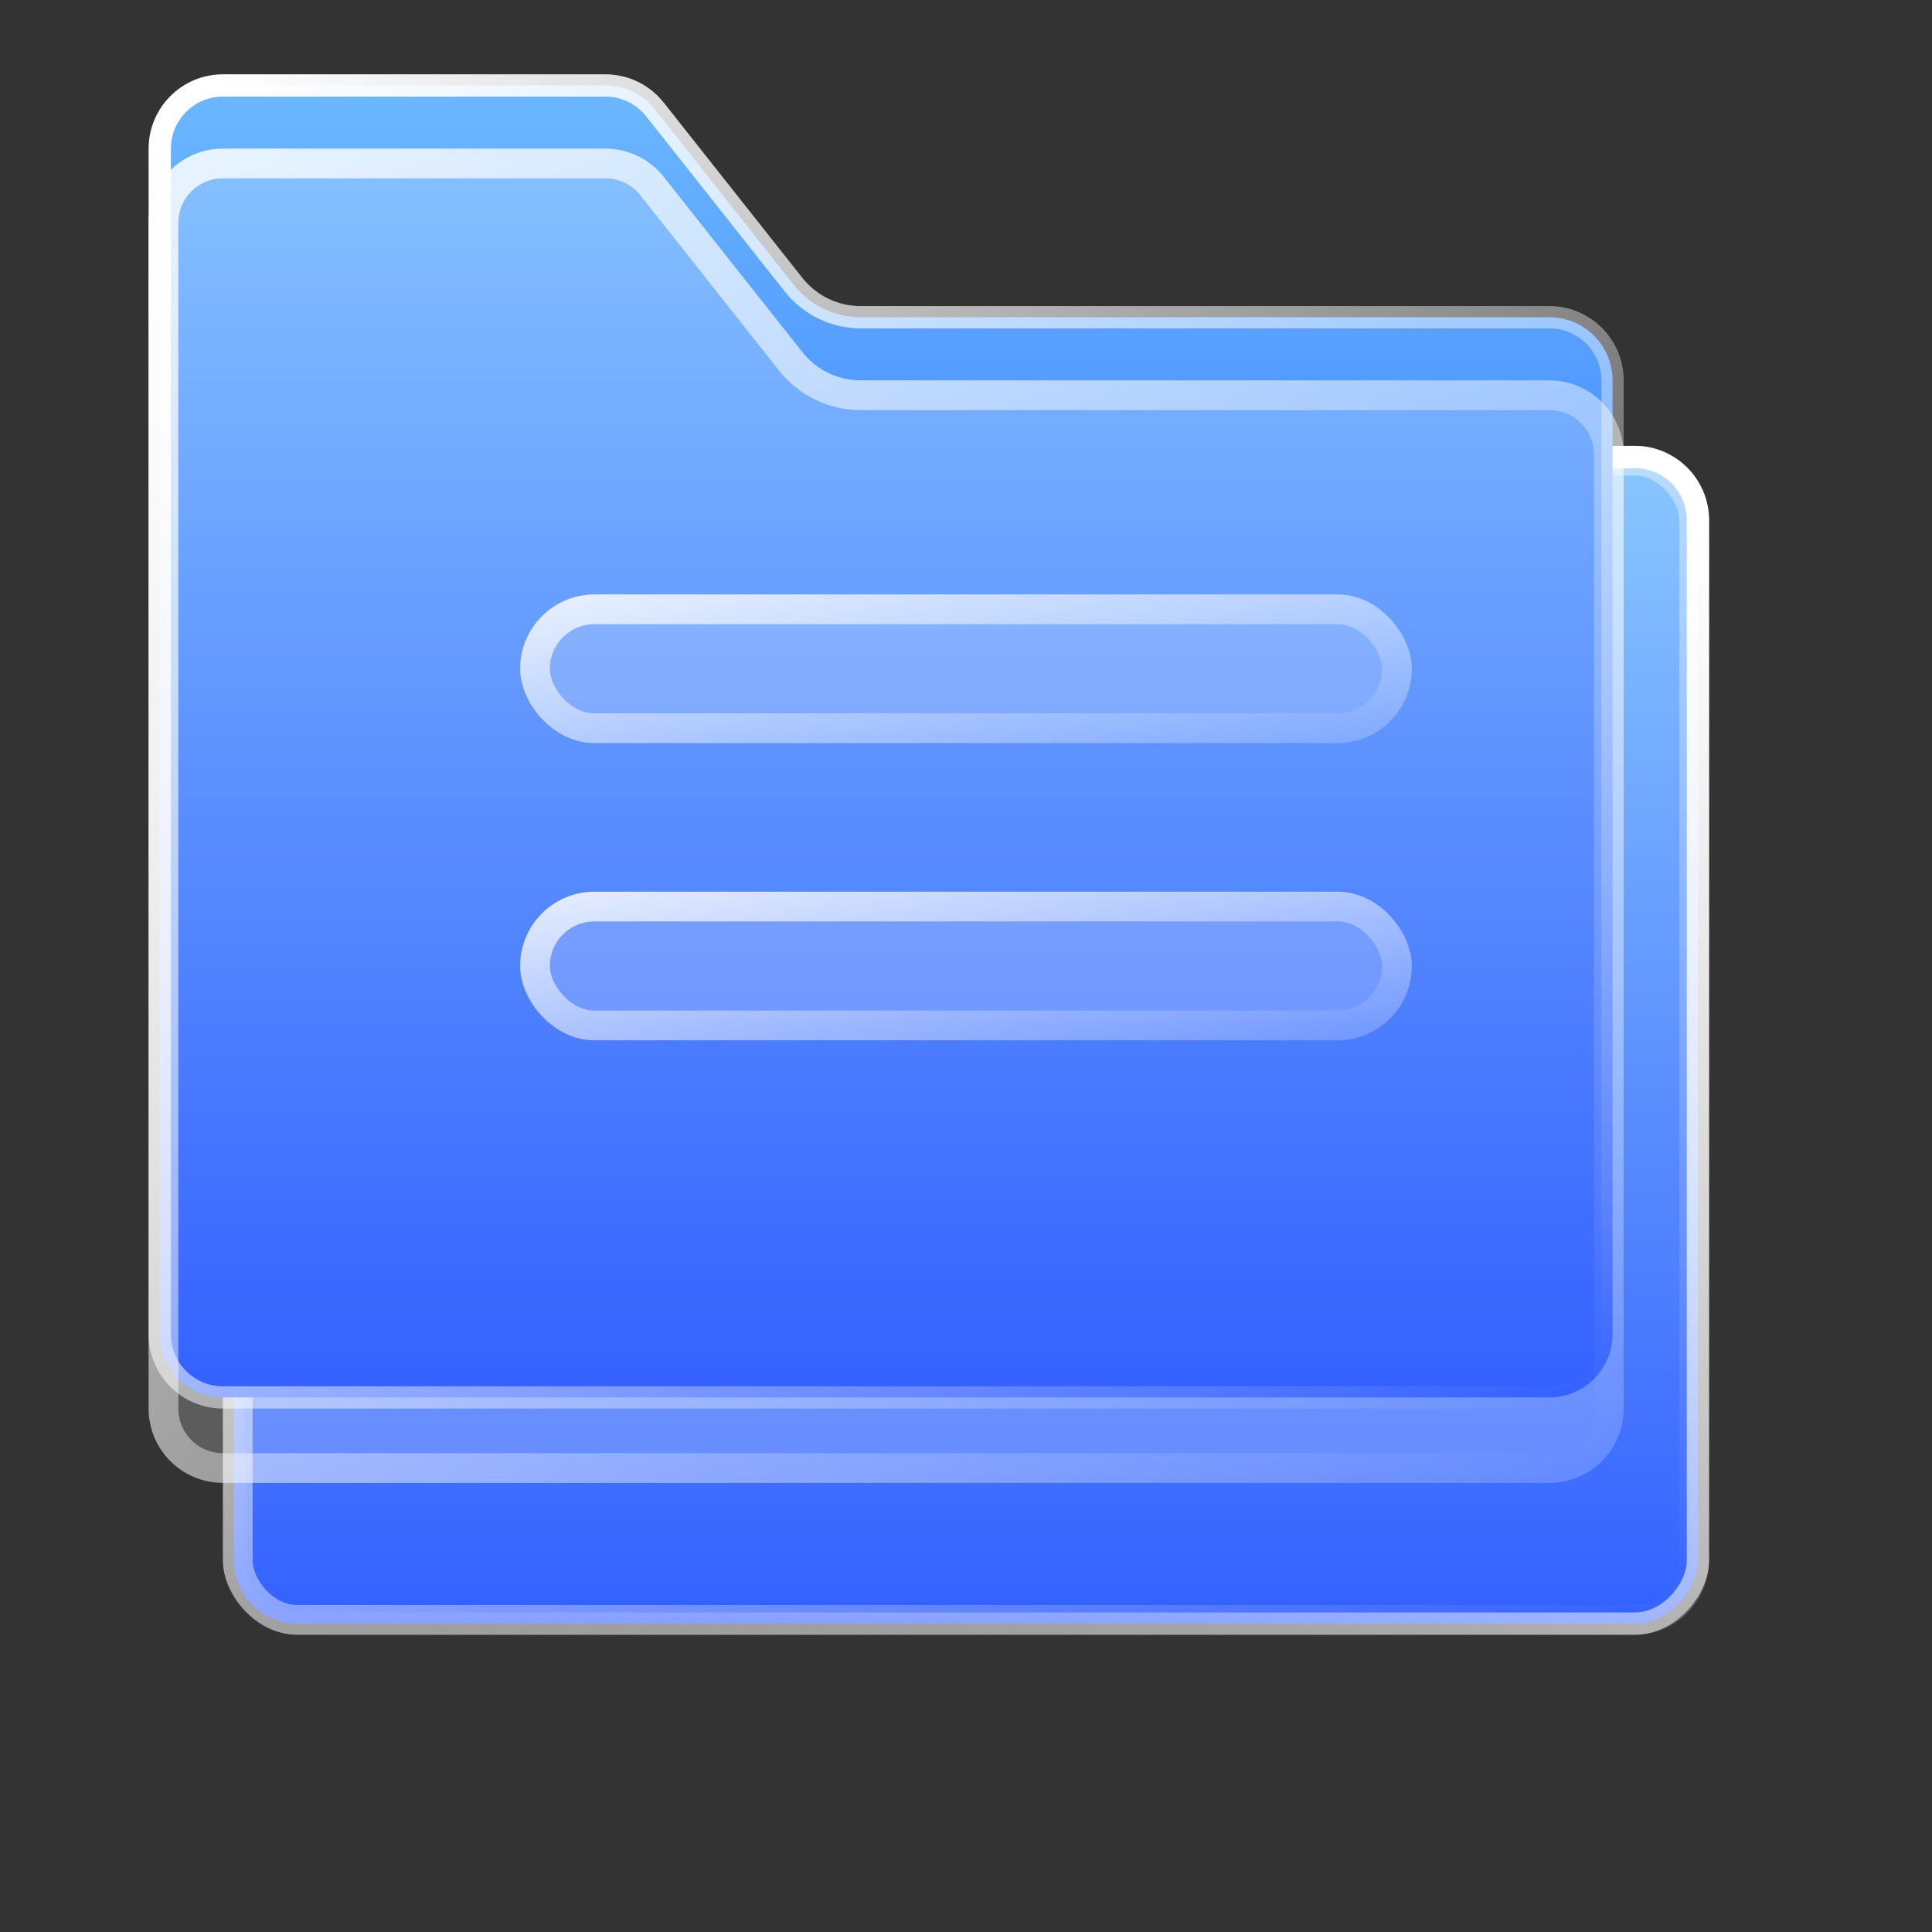 <svg width="26" height="26" viewBox="0 0 26 26" fill="none" xmlns="http://www.w3.org/2000/svg">
<rect x="0" y="0" width="26" height="26" fill="#333333" stroke="none"/>
<rect x="-0.15" y="0.15" width="19.7" height="15.7" rx="0.85" transform="matrix(-1 0 0 1 22.7 6)" fill="url(#paint0_linear_328_8498)" stroke="url(#paint1_linear_328_8498)" stroke-width="0.3"/>
<rect x="3" y="6" width="20" height="16" rx="1" fill="white" fill-opacity="0.2"/>
<rect x="3.2" y="6.2" width="19.6" height="15.6" rx="0.8" stroke="url(#paint2_linear_328_8498)" stroke-opacity="0.8" stroke-width="0.4"/>
<path d="M21.701 5.119V17.956C21.701 18.425 21.32 18.806 20.851 18.806H3C2.531 18.806 2.15 18.425 2.15 17.956L2.15 4.898V2C2.15 1.531 2.531 1.15 3 1.15H8.147C8.407 1.15 8.653 1.269 8.814 1.473L10.68 3.832C10.898 4.108 11.23 4.269 11.582 4.269H20.851C21.32 4.269 21.701 4.65 21.701 5.119Z" fill="url(#paint3_linear_328_8498)" stroke="url(#paint4_linear_328_8498)" stroke-width="0.3"/>
<path d="M20.851 19.956C21.403 19.956 21.851 19.508 21.851 18.956V6.119C21.851 5.567 21.403 5.119 20.851 5.119H11.582C11.276 5.119 10.987 4.979 10.798 4.739L8.932 2.38C8.742 2.14 8.453 2 8.147 2H3C2.448 2 2 2.448 2 3V5.898L2 18.956C2 19.508 2.448 19.956 3 19.956H20.851Z" fill="white" fill-opacity="0.2"/>
<path d="M21.651 6.119V18.956C21.651 19.398 21.293 19.756 20.851 19.756H3C2.558 19.756 2.2 19.398 2.2 18.956L2.2 5.898V3C2.2 2.558 2.558 2.2 3 2.2H8.147C8.392 2.2 8.623 2.312 8.775 2.504L10.641 4.863C10.868 5.151 11.215 5.319 11.582 5.319H20.851C21.293 5.319 21.651 5.677 21.651 6.119Z" stroke="url(#paint5_linear_328_8498)" stroke-opacity="0.8" stroke-width="0.4"/>
<rect x="7" y="8" width="12" height="2" rx="1" fill="white" fill-opacity="0.2"/>
<rect x="7.2" y="8.2" width="11.6" height="1.6" rx="0.8" stroke="url(#paint6_linear_328_8498)" stroke-opacity="0.8" stroke-width="0.4"/>
<rect x="7" y="12" width="12" height="2" rx="1" fill="white" fill-opacity="0.2"/>
<rect x="7.2" y="12.2" width="11.6" height="1.6" rx="0.8" stroke="url(#paint7_linear_328_8498)" stroke-opacity="0.8" stroke-width="0.4"/>
<defs>
<linearGradient id="paint0_linear_328_8498" x1="10" y1="0" x2="10" y2="16" gradientUnits="userSpaceOnUse">
<stop stop-color="#6DB9FF"/>
<stop offset="1" stop-color="#0038FF"/>
</linearGradient>
<linearGradient id="paint1_linear_328_8498" x1="0.804" y1="0.264" x2="16.753" y2="18.323" gradientUnits="userSpaceOnUse">
<stop stop-color="white"/>
<stop offset="1" stop-color="white" stop-opacity="0"/>
</linearGradient>
<linearGradient id="paint2_linear_328_8498" x1="3.804" y1="6.264" x2="19.753" y2="24.323" gradientUnits="userSpaceOnUse">
<stop stop-color="white"/>
<stop offset="1" stop-color="white" stop-opacity="0"/>
</linearGradient>
<linearGradient id="paint3_linear_328_8498" x1="11.925" y1="1" x2="11.925" y2="18.956" gradientUnits="userSpaceOnUse">
<stop stop-color="#6DB9FF"/>
<stop offset="1" stop-color="#0038FF"/>
</linearGradient>
<linearGradient id="paint4_linear_328_8498" x1="2.798" y1="1.297" x2="20.836" y2="19.359" gradientUnits="userSpaceOnUse">
<stop stop-color="white"/>
<stop offset="1" stop-color="white" stop-opacity="0"/>
</linearGradient>
<linearGradient id="paint5_linear_328_8498" x1="2.798" y1="2.297" x2="20.836" y2="20.359" gradientUnits="userSpaceOnUse">
<stop stop-color="white"/>
<stop offset="1" stop-color="white" stop-opacity="0"/>
</linearGradient>
<linearGradient id="paint6_linear_328_8498" x1="7.482" y1="8.033" x2="8.198" y2="11.92" gradientUnits="userSpaceOnUse">
<stop stop-color="white"/>
<stop offset="1" stop-color="white" stop-opacity="0"/>
</linearGradient>
<linearGradient id="paint7_linear_328_8498" x1="7.482" y1="12.033" x2="8.198" y2="15.92" gradientUnits="userSpaceOnUse">
<stop stop-color="white"/>
<stop offset="1" stop-color="white" stop-opacity="0"/>
</linearGradient>
</defs>
</svg>
